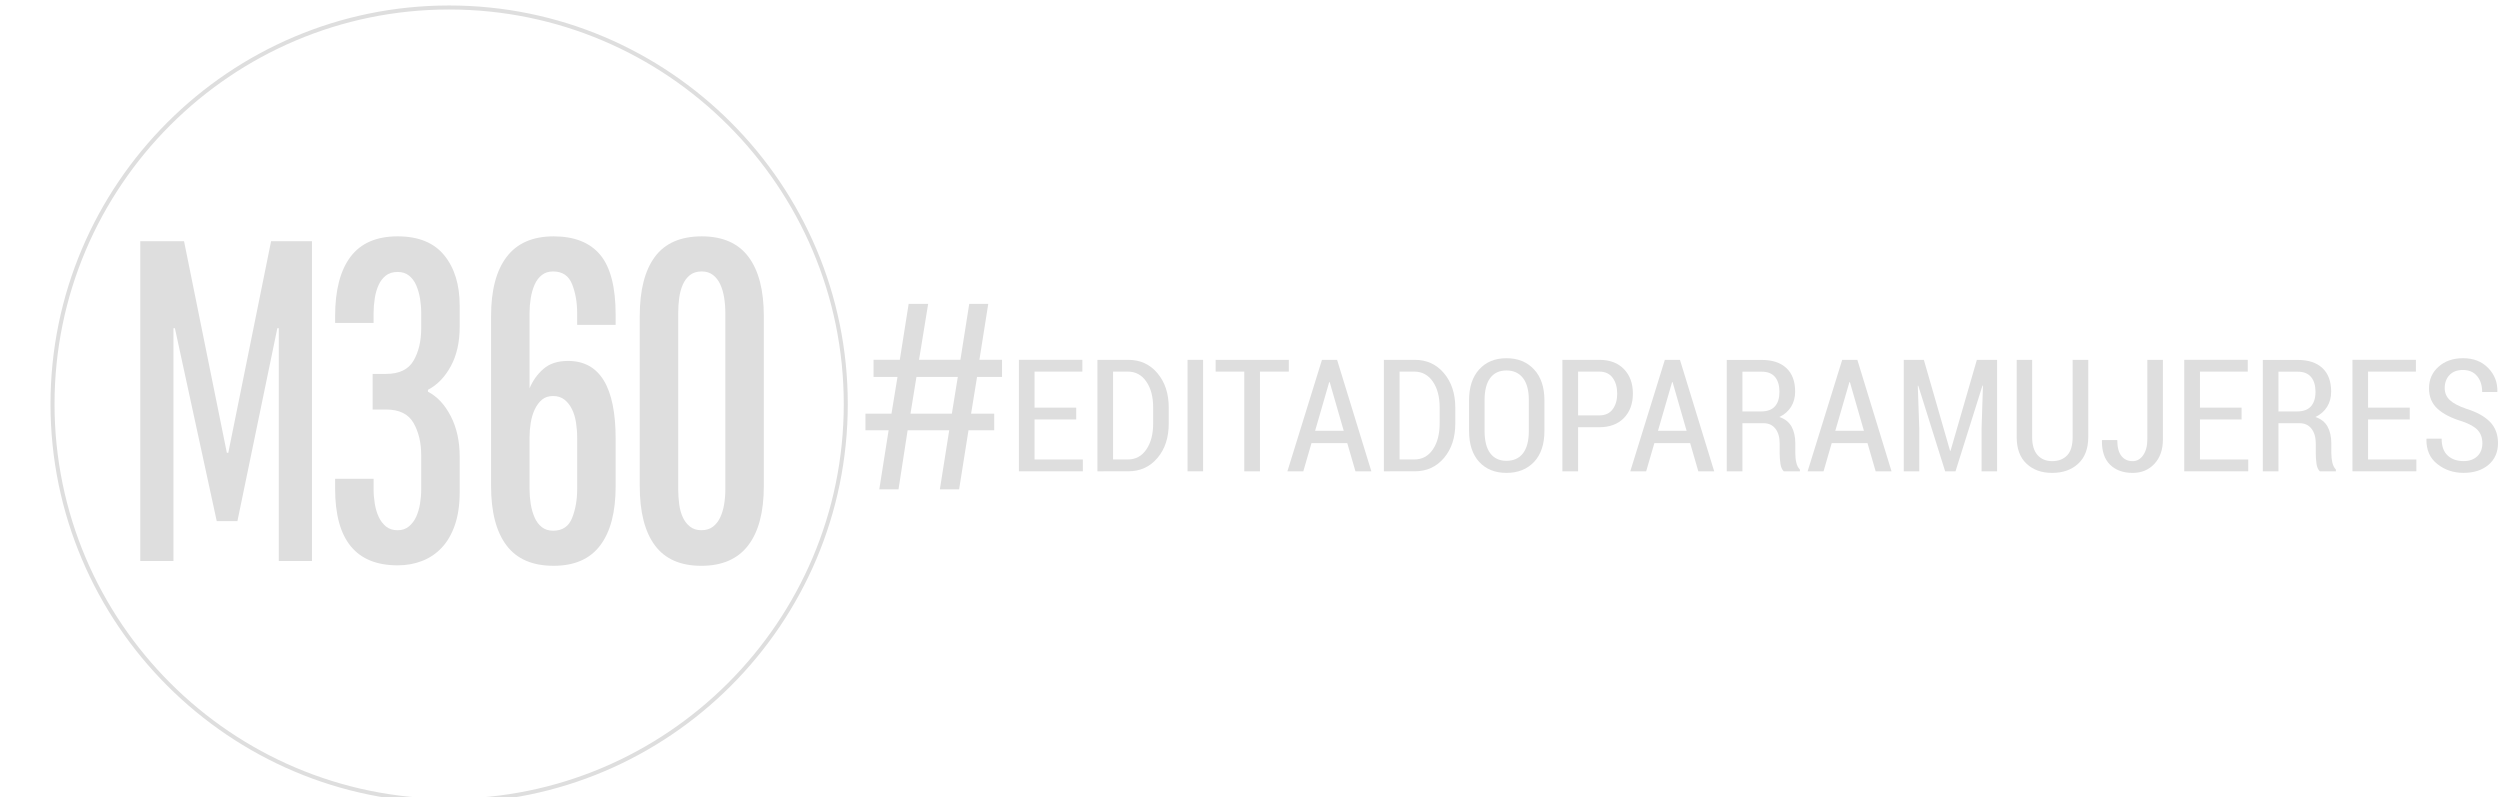 <?xml version="1.0" encoding="utf-8"?>
<!-- Generator: Adobe Illustrator 16.0.0, SVG Export Plug-In . SVG Version: 6.00 Build 0)  -->
<!DOCTYPE svg PUBLIC "-//W3C//DTD SVG 1.1//EN" "http://www.w3.org/Graphics/SVG/1.1/DTD/svg11.dtd">
<svg version="1.1" id="Capa_1" xmlns="http://www.w3.org/2000/svg" xmlns:xlink="http://www.w3.org/1999/xlink" x="0px" y="0px"
	 width="177.466px" height="56.596px" viewBox="0 0 177.466 56.596" enable-background="new 0 0 177.466 56.596"
	 xml:space="preserve">
<path fill="#DEDEDE" d="M9.957,39.824V17.12h3.107l3.039,15.023h0.102l3.039-15.023h2.901v22.704h-2.355V23.299h-0.103
	l-2.833,13.692h-1.469l-2.969-13.692h-0.103v16.525H9.957z"/>
<path fill="#DEDEDE" d="M29.9,22.208c0-0.343-0.029-0.685-0.085-1.026c-0.058-0.34-0.148-0.654-0.272-0.938
	c-0.125-0.285-0.297-0.512-0.513-0.683c-0.217-0.171-0.483-0.256-0.803-0.256c-0.341,0-0.62,0.085-0.836,0.256
	s-0.388,0.392-0.512,0.666c-0.126,0.272-0.217,0.586-0.274,0.939c-0.056,0.353-0.085,0.699-0.085,1.042v0.715h-2.731v-0.477
	c0-1.845,0.365-3.25,1.093-4.217c0.729-0.967,1.843-1.452,3.345-1.452c1.479,0,2.583,0.452,3.313,1.35
	c0.727,0.899,1.092,2.088,1.092,3.567v1.502c0,1.093-0.21,2.025-0.631,2.8c-0.421,0.773-0.961,1.331-1.622,1.673v0.137
	c0.661,0.342,1.201,0.921,1.622,1.741c0.421,0.819,0.631,1.776,0.631,2.868v2.527c0,0.888-0.113,1.661-0.34,2.321
	c-0.229,0.661-0.542,1.201-0.939,1.621c-0.4,0.422-0.866,0.735-1.401,0.939c-0.534,0.207-1.11,0.308-1.725,0.308
	c-2.959,0-4.438-1.809-4.438-5.429v-0.715h2.731v0.749c0,0.342,0.029,0.683,0.085,1.025c0.057,0.341,0.148,0.648,0.274,0.923
	c0.124,0.272,0.295,0.499,0.512,0.683c0.216,0.181,0.495,0.272,0.836,0.272c0.319,0,0.586-0.091,0.803-0.272
	c0.216-0.184,0.388-0.411,0.513-0.683c0.124-0.274,0.215-0.582,0.272-0.923c0.056-0.342,0.085-0.683,0.085-1.025v-2.423
	c0-0.889-0.182-1.651-0.545-2.288c-0.365-0.638-1.015-0.955-1.948-0.955h-0.956v-2.528h0.956c0.933,0,1.583-0.312,1.948-0.939
	c0.363-0.625,0.545-1.393,0.545-2.305V22.208z"/>
<path fill="#DEDEDE" d="M40.97,23.06v-0.852c0-0.752-0.12-1.428-0.359-2.033c-0.238-0.603-0.688-0.905-1.348-0.905
	c-0.32,0-0.586,0.086-0.802,0.256c-0.217,0.171-0.388,0.4-0.512,0.683c-0.125,0.286-0.217,0.604-0.274,0.957
	c-0.056,0.353-0.084,0.699-0.084,1.042v5.358c0.227-0.544,0.557-1.007,0.99-1.382c0.432-0.375,1.012-0.563,1.742-0.563
	c2.253,0,3.379,1.844,3.379,5.531v3.379c0,1.822-0.365,3.215-1.093,4.182c-0.728,0.968-1.832,1.451-3.311,1.451
	c-1.502,0-2.617-0.483-3.345-1.451c-0.73-0.967-1.094-2.373-1.094-4.215V22.447c0-1.845,0.37-3.25,1.11-4.217
	c0.739-0.967,1.849-1.452,3.329-1.452c1.479,0,2.583,0.44,3.311,1.314c0.729,0.878,1.093,2.294,1.093,4.252v0.716H40.97z
	 M39.264,37.673c0.66,0,1.11-0.3,1.348-0.905c0.239-0.603,0.359-1.279,0.359-2.032v-3.688c0-0.363-0.029-0.722-0.085-1.075
	c-0.058-0.353-0.154-0.667-0.291-0.939c-0.136-0.274-0.313-0.495-0.528-0.666c-0.217-0.17-0.485-0.256-0.803-0.256
	c-0.32,0-0.582,0.086-0.786,0.256c-0.205,0.171-0.376,0.398-0.512,0.682c-0.136,0.285-0.233,0.604-0.291,0.957
	c-0.056,0.353-0.084,0.7-0.084,1.04v3.688c0,0.342,0.028,0.689,0.084,1.042c0.057,0.353,0.148,0.672,0.274,0.956
	c0.125,0.286,0.295,0.513,0.512,0.685C38.678,37.588,38.944,37.673,39.264,37.673z"/>
<path fill="#DEDEDE" d="M54.221,34.499c0,1.843-0.369,3.249-1.11,4.215c-0.739,0.968-1.849,1.451-3.328,1.451
	c-1.479,0-2.577-0.483-3.295-1.451c-0.717-0.967-1.075-2.373-1.075-4.215V22.447c0-1.845,0.358-3.25,1.075-4.217
	c0.718-0.967,1.826-1.452,3.328-1.452c1.481,0,2.585,0.485,3.313,1.452c0.727,0.968,1.092,2.373,1.092,4.217V34.499z M51.489,22.208
	c0-0.365-0.028-0.723-0.084-1.078c-0.057-0.351-0.148-0.666-0.273-0.938c-0.125-0.273-0.296-0.496-0.513-0.667
	c-0.217-0.169-0.483-0.256-0.803-0.256c-0.341,0-0.619,0.086-0.836,0.256c-0.217,0.171-0.388,0.4-0.512,0.683
	c-0.125,0.286-0.21,0.604-0.256,0.957c-0.045,0.353-0.068,0.699-0.068,1.042v12.528c0,0.342,0.023,0.689,0.068,1.042
	c0.045,0.353,0.13,0.666,0.256,0.939c0.124,0.273,0.295,0.495,0.512,0.666c0.217,0.17,0.483,0.256,0.803,0.256
	c0.341,0,0.619-0.086,0.836-0.256c0.216-0.171,0.387-0.393,0.513-0.666c0.125-0.273,0.216-0.581,0.273-0.922
	c0.056-0.34,0.084-0.693,0.084-1.059V22.208z"/>
<path fill="#DEDEDE" d="M31.883,56.985c-15.603,0-28.298-12.696-28.298-28.298c0-15.604,12.695-28.298,28.298-28.298
	c15.604,0,28.298,12.694,28.298,28.298C60.181,44.289,47.487,56.985,31.883,56.985z M31.883,0.674
	c-15.445,0-28.012,12.566-28.012,28.013c0,15.445,12.567,28.012,28.012,28.012c15.447,0,28.013-12.567,28.013-28.012
	C59.896,13.24,47.33,0.674,31.883,0.674z"/>
<g>
	<g>
		<path fill="#DEDEDE" d="M69.357,26.759l-0.423,2.604h1.641v1.179H68.75l-0.666,4.192h-1.366l0.664-4.192h-2.953l-0.647,4.192
			h-1.365l0.663-4.192h-1.644v-1.179h1.848l0.426-2.604h-1.7V25.54h1.864l0.628-3.968h1.384l-0.647,3.968h2.937l0.627-3.968h1.35
			l-0.628,3.968h1.605v1.219H69.357z M65.055,26.759l-0.423,2.604h2.937l0.422-2.604H65.055z"/>
	</g>
	<g>
		<path fill="#DEDEDE" d="M76.396,29.776h-2.958v2.841h3.43v0.839h-4.54v-7.913h4.506v0.835h-3.396v2.559h2.958V29.776z"/>
		<path fill="#DEDEDE" d="M77.903,33.457v-7.913h2.188c0.847,0,1.54,0.314,2.072,0.949c0.537,0.636,0.801,1.448,0.801,2.445v1.127
			c0,1-0.264,1.813-0.801,2.445c-0.533,0.631-1.225,0.946-2.072,0.946H77.903z M79.013,26.379v6.238h1.041
			c0.558,0,0.999-0.235,1.321-0.713c0.326-0.475,0.484-1.09,0.484-1.845v-1.138c0-0.747-0.159-1.359-0.484-1.831
			c-0.322-0.473-0.763-0.712-1.321-0.712H79.013z"/>
		<path fill="#DEDEDE" d="M85.403,33.457h-1.104v-7.913h1.104V33.457z"/>
		<path fill="#DEDEDE" d="M91.488,26.379H89.44v7.078h-1.113v-7.078h-2.034v-0.835h5.195V26.379z"/>
		<path fill="#DEDEDE" d="M95.638,31.457h-2.541l-0.58,2h-1.129l2.454-7.913h1.073l2.432,7.913h-1.128L95.638,31.457z
			 M93.355,30.581h2.032l-0.997-3.457h-0.034L93.355,30.581z"/>
		<path fill="#DEDEDE" d="M98.237,33.457v-7.913h2.195c0.845,0,1.534,0.314,2.071,0.949c0.534,0.636,0.803,1.448,0.803,2.445v1.127
			c0,1-0.269,1.813-0.803,2.445c-0.537,0.631-1.226,0.946-2.071,0.946H98.237z M99.351,26.379v6.238h1.039
			c0.557,0,1-0.235,1.324-0.713c0.323-0.475,0.482-1.09,0.482-1.845v-1.138c0-0.747-0.159-1.359-0.482-1.831
			c-0.324-0.473-0.767-0.712-1.324-0.712H99.351z"/>
		<path fill="#DEDEDE" d="M109.633,30.593c0,0.938-0.244,1.669-0.73,2.192c-0.493,0.522-1.146,0.784-1.968,0.784
			c-0.81,0-1.453-0.262-1.936-0.784c-0.476-0.522-0.715-1.254-0.715-2.192v-2.177c0-0.931,0.239-1.665,0.718-2.192
			c0.48-0.53,1.126-0.795,1.933-0.795c0.819,0,1.468,0.266,1.961,0.795c0.493,0.528,0.737,1.262,0.737,2.192V30.593z
			 M108.527,28.403c0-0.688-0.139-1.211-0.417-1.568c-0.275-0.358-0.668-0.537-1.175-0.537c-0.502,0-0.884,0.179-1.152,0.537
			c-0.266,0.357-0.399,0.881-0.399,1.568v2.19c0,0.695,0.133,1.22,0.401,1.581c0.269,0.357,0.651,0.539,1.149,0.539
			c0.507,0,0.906-0.178,1.179-0.536c0.274-0.358,0.413-0.888,0.413-1.583V28.403z"/>
		<path fill="#DEDEDE" d="M112.023,30.327v3.13h-1.115v-7.913h2.619c0.743,0,1.328,0.218,1.752,0.659
			c0.423,0.436,0.634,1.017,0.634,1.73c0,0.722-0.211,1.298-0.634,1.737c-0.424,0.436-1.009,0.657-1.752,0.657H112.023z
			 M112.023,29.488h1.504c0.417,0,0.74-0.144,0.952-0.438c0.218-0.292,0.32-0.66,0.32-1.105c0-0.449-0.103-0.824-0.316-1.118
			c-0.213-0.298-0.532-0.448-0.956-0.448h-1.504V29.488z"/>
		<path fill="#DEDEDE" d="M119.979,31.457h-2.542l-0.582,2h-1.127l2.453-7.913h1.073l2.43,7.913h-1.126L119.979,31.457z
			 M117.694,30.581h2.032l-0.996-3.457h-0.034L117.694,30.581z"/>
		<path fill="#DEDEDE" d="M123.688,30.042v3.415h-1.111V25.55h2.481c0.756,0,1.339,0.192,1.754,0.58
			c0.414,0.387,0.619,0.942,0.619,1.67c0,0.411-0.098,0.771-0.289,1.077c-0.192,0.309-0.467,0.55-0.83,0.723
			c0.398,0.136,0.683,0.363,0.865,0.683c0.174,0.319,0.266,0.715,0.266,1.19v0.688c0,0.242,0.022,0.469,0.071,0.679
			c0.049,0.208,0.132,0.37,0.255,0.491v0.126h-1.146c-0.123-0.122-0.203-0.3-0.237-0.543c-0.035-0.241-0.054-0.496-0.054-0.764
			V31.48c0-0.442-0.101-0.791-0.302-1.051c-0.204-0.258-0.482-0.387-0.835-0.387H123.688z M123.688,29.207h1.314
			c0.45,0,0.781-0.121,0.995-0.363c0.216-0.24,0.319-0.585,0.319-1.026c0-0.456-0.104-0.806-0.312-1.056
			c-0.206-0.25-0.524-0.378-0.946-0.378h-1.37V29.207z"/>
		<path fill="#DEDEDE" d="M132.567,31.457h-2.542l-0.578,2h-1.131l2.455-7.913h1.075l2.426,7.913h-1.126L132.567,31.457z
			 M130.281,30.581h2.032l-0.996-3.457h-0.034L130.281,30.581z"/>
		<path fill="#DEDEDE" d="M136.567,25.544l1.861,6.457h0.034l1.869-6.457h1.435v7.913h-1.101v-3.039l0.098-3.044l-0.033-0.005
			l-1.916,6.089h-0.734l-1.91-6.083l-0.033,0.004l0.105,3.041v3.039h-1.101v-7.913H136.567z"/>
		<path fill="#DEDEDE" d="M148.238,25.544v5.483c0,0.819-0.239,1.448-0.712,1.886c-0.473,0.439-1.089,0.656-1.852,0.656
			c-0.753,0-1.359-0.217-1.821-0.656c-0.467-0.438-0.695-1.067-0.695-1.886v-5.483h1.096v5.483c0,0.563,0.13,0.989,0.382,1.275
			c0.26,0.289,0.603,0.433,1.039,0.433c0.454,0,0.807-0.14,1.07-0.417c0.258-0.273,0.384-0.706,0.384-1.291v-5.483H148.238z"/>
		<path fill="#DEDEDE" d="M152.431,25.544h1.106v5.645c0,0.73-0.203,1.307-0.602,1.736c-0.402,0.433-0.918,0.644-1.545,0.644
			c-0.676,0-1.211-0.195-1.605-0.583c-0.398-0.39-0.588-0.962-0.577-1.714l0.02-0.032h1.07c0,0.5,0.095,0.874,0.29,1.122
			c0.193,0.249,0.462,0.374,0.803,0.374c0.297,0,0.547-0.142,0.744-0.421s0.296-0.653,0.296-1.125V25.544z"/>
		<path fill="#DEDEDE" d="M159.121,29.776h-2.954v2.841h3.427v0.839h-4.542v-7.913h4.509v0.835h-3.394v2.559h2.954V29.776z"/>
		<path fill="#DEDEDE" d="M161.739,30.042v3.415h-1.109V25.55h2.479c0.756,0,1.341,0.192,1.754,0.58
			c0.411,0.387,0.618,0.942,0.618,1.67c0,0.411-0.097,0.771-0.288,1.077c-0.189,0.309-0.469,0.55-0.828,0.723
			c0.396,0.136,0.685,0.363,0.86,0.683c0.175,0.319,0.267,0.715,0.267,1.19v0.688c0,0.242,0.026,0.469,0.074,0.679
			c0.048,0.208,0.132,0.37,0.25,0.491v0.126h-1.141c-0.123-0.122-0.202-0.3-0.236-0.543c-0.035-0.241-0.05-0.496-0.05-0.764V31.48
			c0-0.442-0.105-0.791-0.308-1.051c-0.201-0.258-0.482-0.387-0.836-0.387H161.739z M161.739,29.207h1.313
			c0.45,0,0.781-0.121,0.995-0.363c0.212-0.24,0.322-0.585,0.322-1.026c0-0.456-0.106-0.806-0.316-1.056
			c-0.208-0.25-0.521-0.378-0.945-0.378h-1.369V29.207z"/>
		<path fill="#DEDEDE" d="M171.06,29.776h-2.96v2.841h3.428v0.839h-4.535v-7.913h4.504v0.835H168.1v2.559h2.96V29.776z"/>
		<path fill="#DEDEDE" d="M176.214,31.462c0-0.374-0.108-0.679-0.322-0.92c-0.209-0.237-0.583-0.448-1.111-0.631
			c-0.759-0.226-1.342-0.522-1.746-0.89c-0.405-0.369-0.608-0.854-0.608-1.458c0-0.624,0.228-1.134,0.68-1.533
			c0.449-0.4,1.028-0.602,1.735-0.602c0.739,0,1.334,0.229,1.785,0.694c0.451,0.463,0.668,1.018,0.653,1.67l-0.011,0.034h-1.068
			c0-0.465-0.12-0.839-0.36-1.129c-0.238-0.286-0.572-0.434-1.01-0.434c-0.409,0-0.73,0.124-0.954,0.365
			c-0.224,0.238-0.336,0.547-0.336,0.921c0,0.334,0.119,0.618,0.36,0.849c0.242,0.229,0.64,0.439,1.191,0.626
			c0.73,0.226,1.283,0.535,1.663,0.921c0.378,0.386,0.569,0.892,0.569,1.506c0,0.65-0.227,1.165-0.678,1.548
			c-0.446,0.378-1.034,0.568-1.765,0.568c-0.713,0-1.335-0.206-1.865-0.627c-0.531-0.419-0.786-1.006-0.772-1.77l0.013-0.032h1.066
			c0,0.539,0.145,0.939,0.435,1.202c0.281,0.261,0.661,0.392,1.124,0.392c0.416,0,0.737-0.118,0.977-0.349
			C176.095,32.157,176.214,31.848,176.214,31.462z"/>
	</g>
</g>
</svg>

